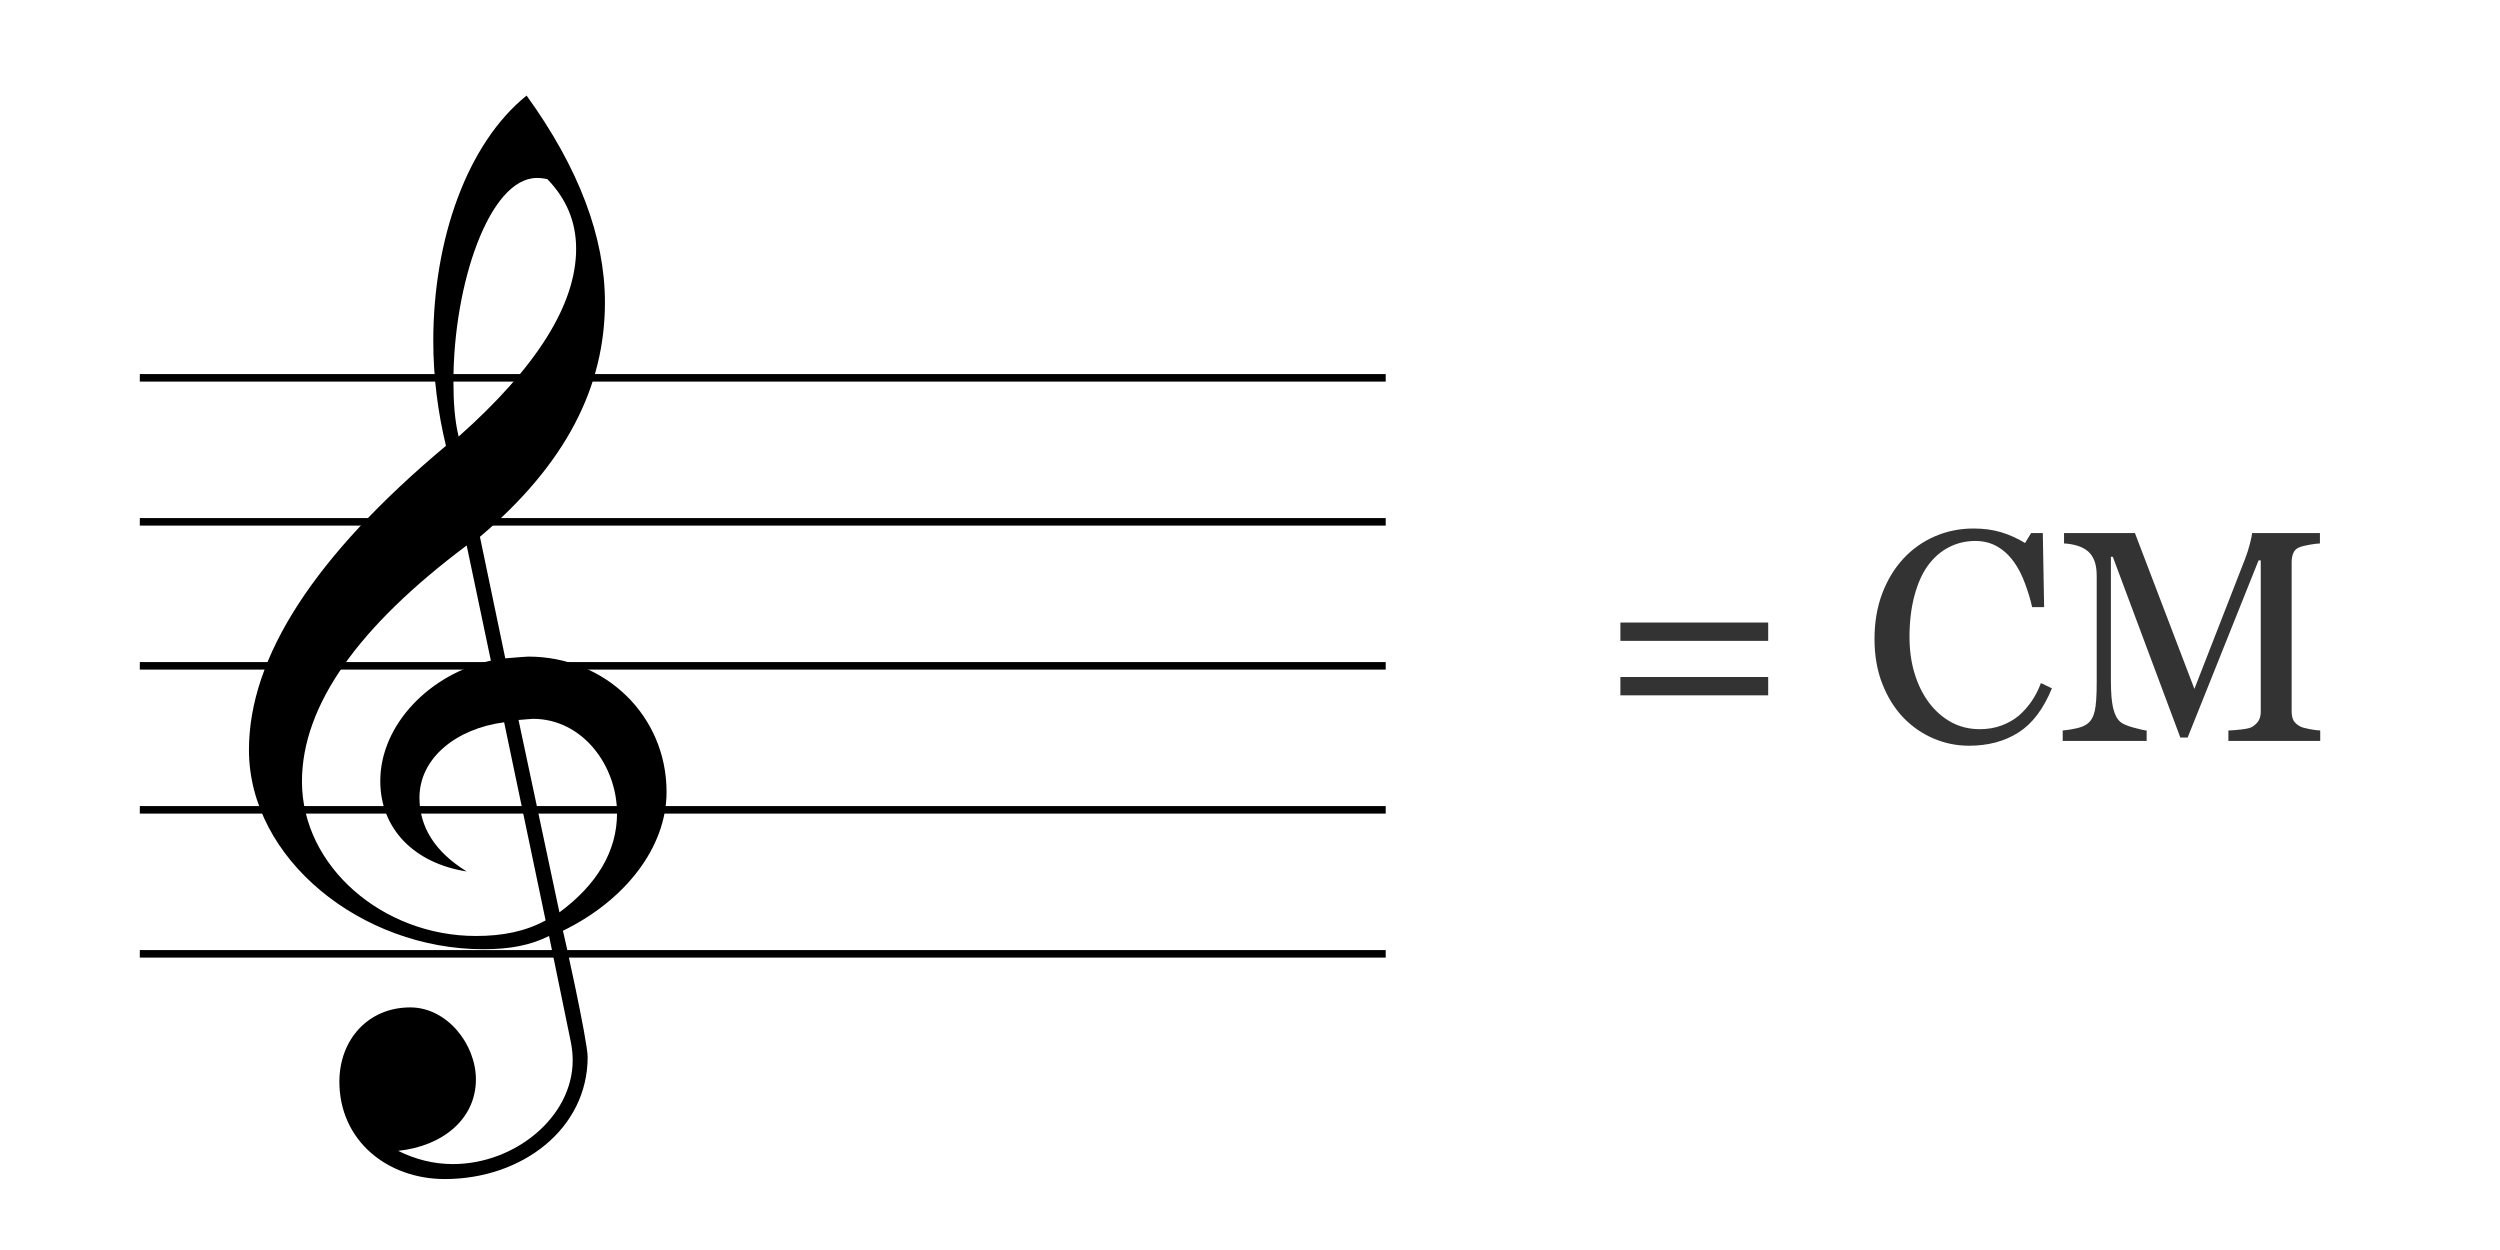 <?xml version="1.0" encoding="utf-8"?>
<svg viewBox="0 0 1000 500" version="1.2" baseProfile="tiny" xmlns="http://www.w3.org/2000/svg">
  <g transform="matrix(1, 0, 0, 1, -359.877, -367.269)">
    <title>staff</title>
    <polyline fill="none" vector-effect="none" points="415.8 748.8 914.16 748.8" stroke="#000000" stroke-opacity="1" stroke-width="3" stroke-linecap="butt" stroke-linejoin="bevel" font-family=".Helvetica Neue DeskInterface" font-size="13" font-weight="400" font-style="normal" fill-rule="evenodd"/>
    <polyline fill="none" vector-effect="none" points="415.8 691.2 914.16 691.2" stroke="#000000" stroke-opacity="1" stroke-width="3" stroke-linecap="butt" stroke-linejoin="bevel" font-family=".Helvetica Neue DeskInterface" font-size="13" font-weight="400" font-style="normal" fill-rule="evenodd"/>
    <polyline fill="none" vector-effect="none" points="415.8 633.6 914.16 633.6" stroke="#000000" stroke-opacity="1" stroke-width="3" stroke-linecap="butt" stroke-linejoin="bevel" font-family=".Helvetica Neue DeskInterface" font-size="13" font-weight="400" font-style="normal" fill-rule="evenodd"/>
    <polyline fill="none" vector-effect="none" points="415.8 576 914.16 576" stroke="#000000" stroke-opacity="1" stroke-width="3" stroke-linecap="butt" stroke-linejoin="bevel" font-family=".Helvetica Neue DeskInterface" font-size="13" font-weight="400" font-style="normal" fill-rule="evenodd"/>
    <polyline fill="none" vector-effect="none" points="415.8 518.4 914.16 518.4" stroke="#000000" stroke-opacity="1" stroke-width="3" stroke-linecap="butt" stroke-linejoin="bevel" font-family=".Helvetica Neue DeskInterface" font-size="13" font-weight="400" font-style="normal" fill-rule="evenodd"/>
  </g>
  <path d="M 219.623 374.391 L 228.373 417.011 C 228.843 419.551 229.073 421.851 229.073 424.151 C 229.073 446.731 206.033 465.631 181.143 465.631 C 173.543 465.631 166.173 463.781 159.253 460.331 C 177.003 458.481 190.363 447.651 190.363 431.761 C 190.363 417.701 178.843 402.961 164.093 402.961 C 147.273 402.961 135.753 415.861 135.753 432.681 C 135.753 456.181 154.883 471.621 177.923 471.621 C 208.793 471.621 235.063 451.571 235.063 422.771 C 235.063 416.321 224.923 370.701 225.153 372.311 C 249.803 360.331 266.623 339.141 266.623 316.791 C 266.623 286.141 241.973 262.641 211.323 262.641 C 210.863 262.641 207.643 262.871 202.113 263.331 L 191.973 214.721 C 226.303 185.691 241.973 154.821 241.973 120.951 C 241.973 94.911 231.603 67.261 210.633 38.231 C 186.903 57.361 173.313 95.601 173.313 136.381 C 173.313 150.901 175.153 164.951 178.383 178.321 C 125.853 222.321 99.583 262.871 99.583 299.971 C 99.583 343.511 144.513 379.691 193.353 379.691 C 204.183 379.691 212.253 378.071 219.623 374.391 Z M 218.933 71.641 C 226.533 79.481 230.453 88.691 230.453 99.521 C 230.453 121.871 214.553 146.981 183.453 174.631 C 181.833 167.951 181.373 160.581 181.373 152.511 C 181.373 113.811 195.663 71.181 214.783 71.181 C 216.393 71.181 217.783 71.411 218.933 71.641 Z M 223.773 364.941 L 207.413 287.991 C 210.633 287.761 212.483 287.531 213.173 287.531 C 232.983 287.531 246.813 306.191 246.813 325.311 C 246.813 340.521 238.743 353.881 223.773 364.941 Z M 201.653 288.911 L 218.243 368.171 C 210.173 372.541 201.193 374.391 190.363 374.391 C 153.033 374.391 120.783 346.511 120.783 312.641 C 120.783 282.001 143.593 250.431 186.673 218.181 L 196.353 264.261 C 172.393 269.331 152.113 289.601 152.113 312.411 C 152.113 331.761 165.943 345.361 186.673 348.581 C 174.003 340.751 167.783 330.841 167.783 319.091 C 167.783 303.191 182.523 291.441 201.653 288.911 Z" style="fill-rule: evenodd; stroke-linejoin: bevel; white-space: pre;"/>
  <path d="M 707.276 249.022 L 707.276 256.342 L 648.156 256.342 L 648.156 249.022 L 707.276 249.022 Z M 707.276 270.812 L 707.276 278.142 L 648.156 278.142 L 648.156 270.812 L 707.276 270.812 ZM 787.592 298.292 C 782.633 298.292 777.879 297.315 773.332 295.362 C 768.779 293.409 764.746 290.599 761.232 286.932 C 757.753 283.259 754.979 278.775 752.912 273.482 C 750.839 268.189 749.802 262.222 749.802 255.582 C 749.802 248.942 750.819 242.915 752.852 237.502 C 754.879 232.095 757.689 227.439 761.282 223.532 C 764.842 219.665 769.042 216.675 773.883 214.562 C 778.729 212.455 783.906 211.402 789.412 211.402 C 793.512 211.402 797.222 211.909 800.542 212.922 C 803.862 213.942 807.026 215.369 810.032 217.202 L 812.443 213.222 L 817.122 213.222 L 817.652 242.862 L 812.852 242.862 C 812.226 239.975 811.286 236.842 810.032 233.462 C 808.786 230.082 807.323 227.222 805.642 224.882 C 803.769 222.222 801.542 220.142 798.962 218.642 C 796.383 217.135 793.432 216.382 790.112 216.382 C 786.326 216.382 782.802 217.222 779.542 218.902 C 776.276 220.582 773.452 223.062 771.073 226.342 C 768.806 229.509 767.029 233.532 765.742 238.412 C 764.449 243.292 763.802 248.742 763.802 254.762 C 763.802 260.075 764.479 264.949 765.832 269.382 C 767.179 273.815 769.102 277.712 771.602 281.072 C 774.102 284.392 777.059 286.989 780.472 288.862 C 783.892 290.735 787.712 291.672 791.932 291.672 C 795.099 291.672 798.009 291.175 800.662 290.182 C 803.316 289.182 805.619 287.862 807.573 286.222 C 809.526 284.509 811.246 282.555 812.732 280.362 C 814.219 278.175 815.429 275.795 816.362 273.222 L 820.762 275.322 C 817.402 283.569 812.949 289.459 807.402 292.992 C 801.856 296.525 795.253 298.292 787.592 298.292 ZM 928.091 292.202 L 928.091 296.362 L 891.351 296.362 L 891.351 292.202 C 892.678 292.162 894.388 292.025 896.481 291.792 C 898.568 291.559 900.004 291.225 900.791 290.792 C 901.998 290.052 902.884 289.202 903.451 288.242 C 904.018 287.289 904.301 286.089 904.301 284.642 L 904.301 224.172 L 903.421 224.172 L 875.061 295.012 L 872.131 295.012 L 845.121 222.712 L 844.361 222.712 L 844.361 272.342 C 844.361 277.142 844.664 280.792 845.271 283.292 C 845.878 285.792 846.804 287.589 848.051 288.682 C 848.911 289.502 850.688 290.285 853.381 291.032 C 856.081 291.772 857.841 292.162 858.661 292.202 L 858.661 296.362 L 825.081 296.362 L 825.081 292.202 C 826.841 292.049 828.688 291.755 830.621 291.322 C 832.554 290.895 834.048 290.252 835.101 289.392 C 836.468 288.299 837.404 286.619 837.911 284.352 C 838.424 282.085 838.681 278.295 838.681 272.982 L 838.681 230.442 C 838.681 227.982 838.388 225.972 837.801 224.412 C 837.214 222.845 836.374 221.575 835.281 220.602 C 834.068 219.549 832.581 218.765 830.821 218.252 C 829.068 217.745 827.331 217.455 825.611 217.382 L 825.611 213.222 L 853.971 213.222 L 877.761 275.562 L 898.091 223.412 C 898.831 221.499 899.464 219.495 899.991 217.402 C 900.524 215.315 900.808 213.922 900.841 213.222 L 927.971 213.222 L 927.971 217.382 C 926.878 217.415 925.481 217.589 923.781 217.902 C 922.081 218.215 920.841 218.509 920.061 218.782 C 918.734 219.249 917.838 220.032 917.371 221.132 C 916.898 222.225 916.661 223.415 916.661 224.702 L 916.661 284.642 C 916.661 286.009 916.898 287.162 917.371 288.102 C 917.838 289.035 918.734 289.855 920.061 290.562 C 920.768 290.955 922.018 291.315 923.811 291.642 C 925.611 291.975 927.038 292.162 928.091 292.202 Z" transform="matrix(1, 0, 0, 1, 0, 0)" style="fill: rgb(51, 51, 51); white-space: pre;"/>
</svg>